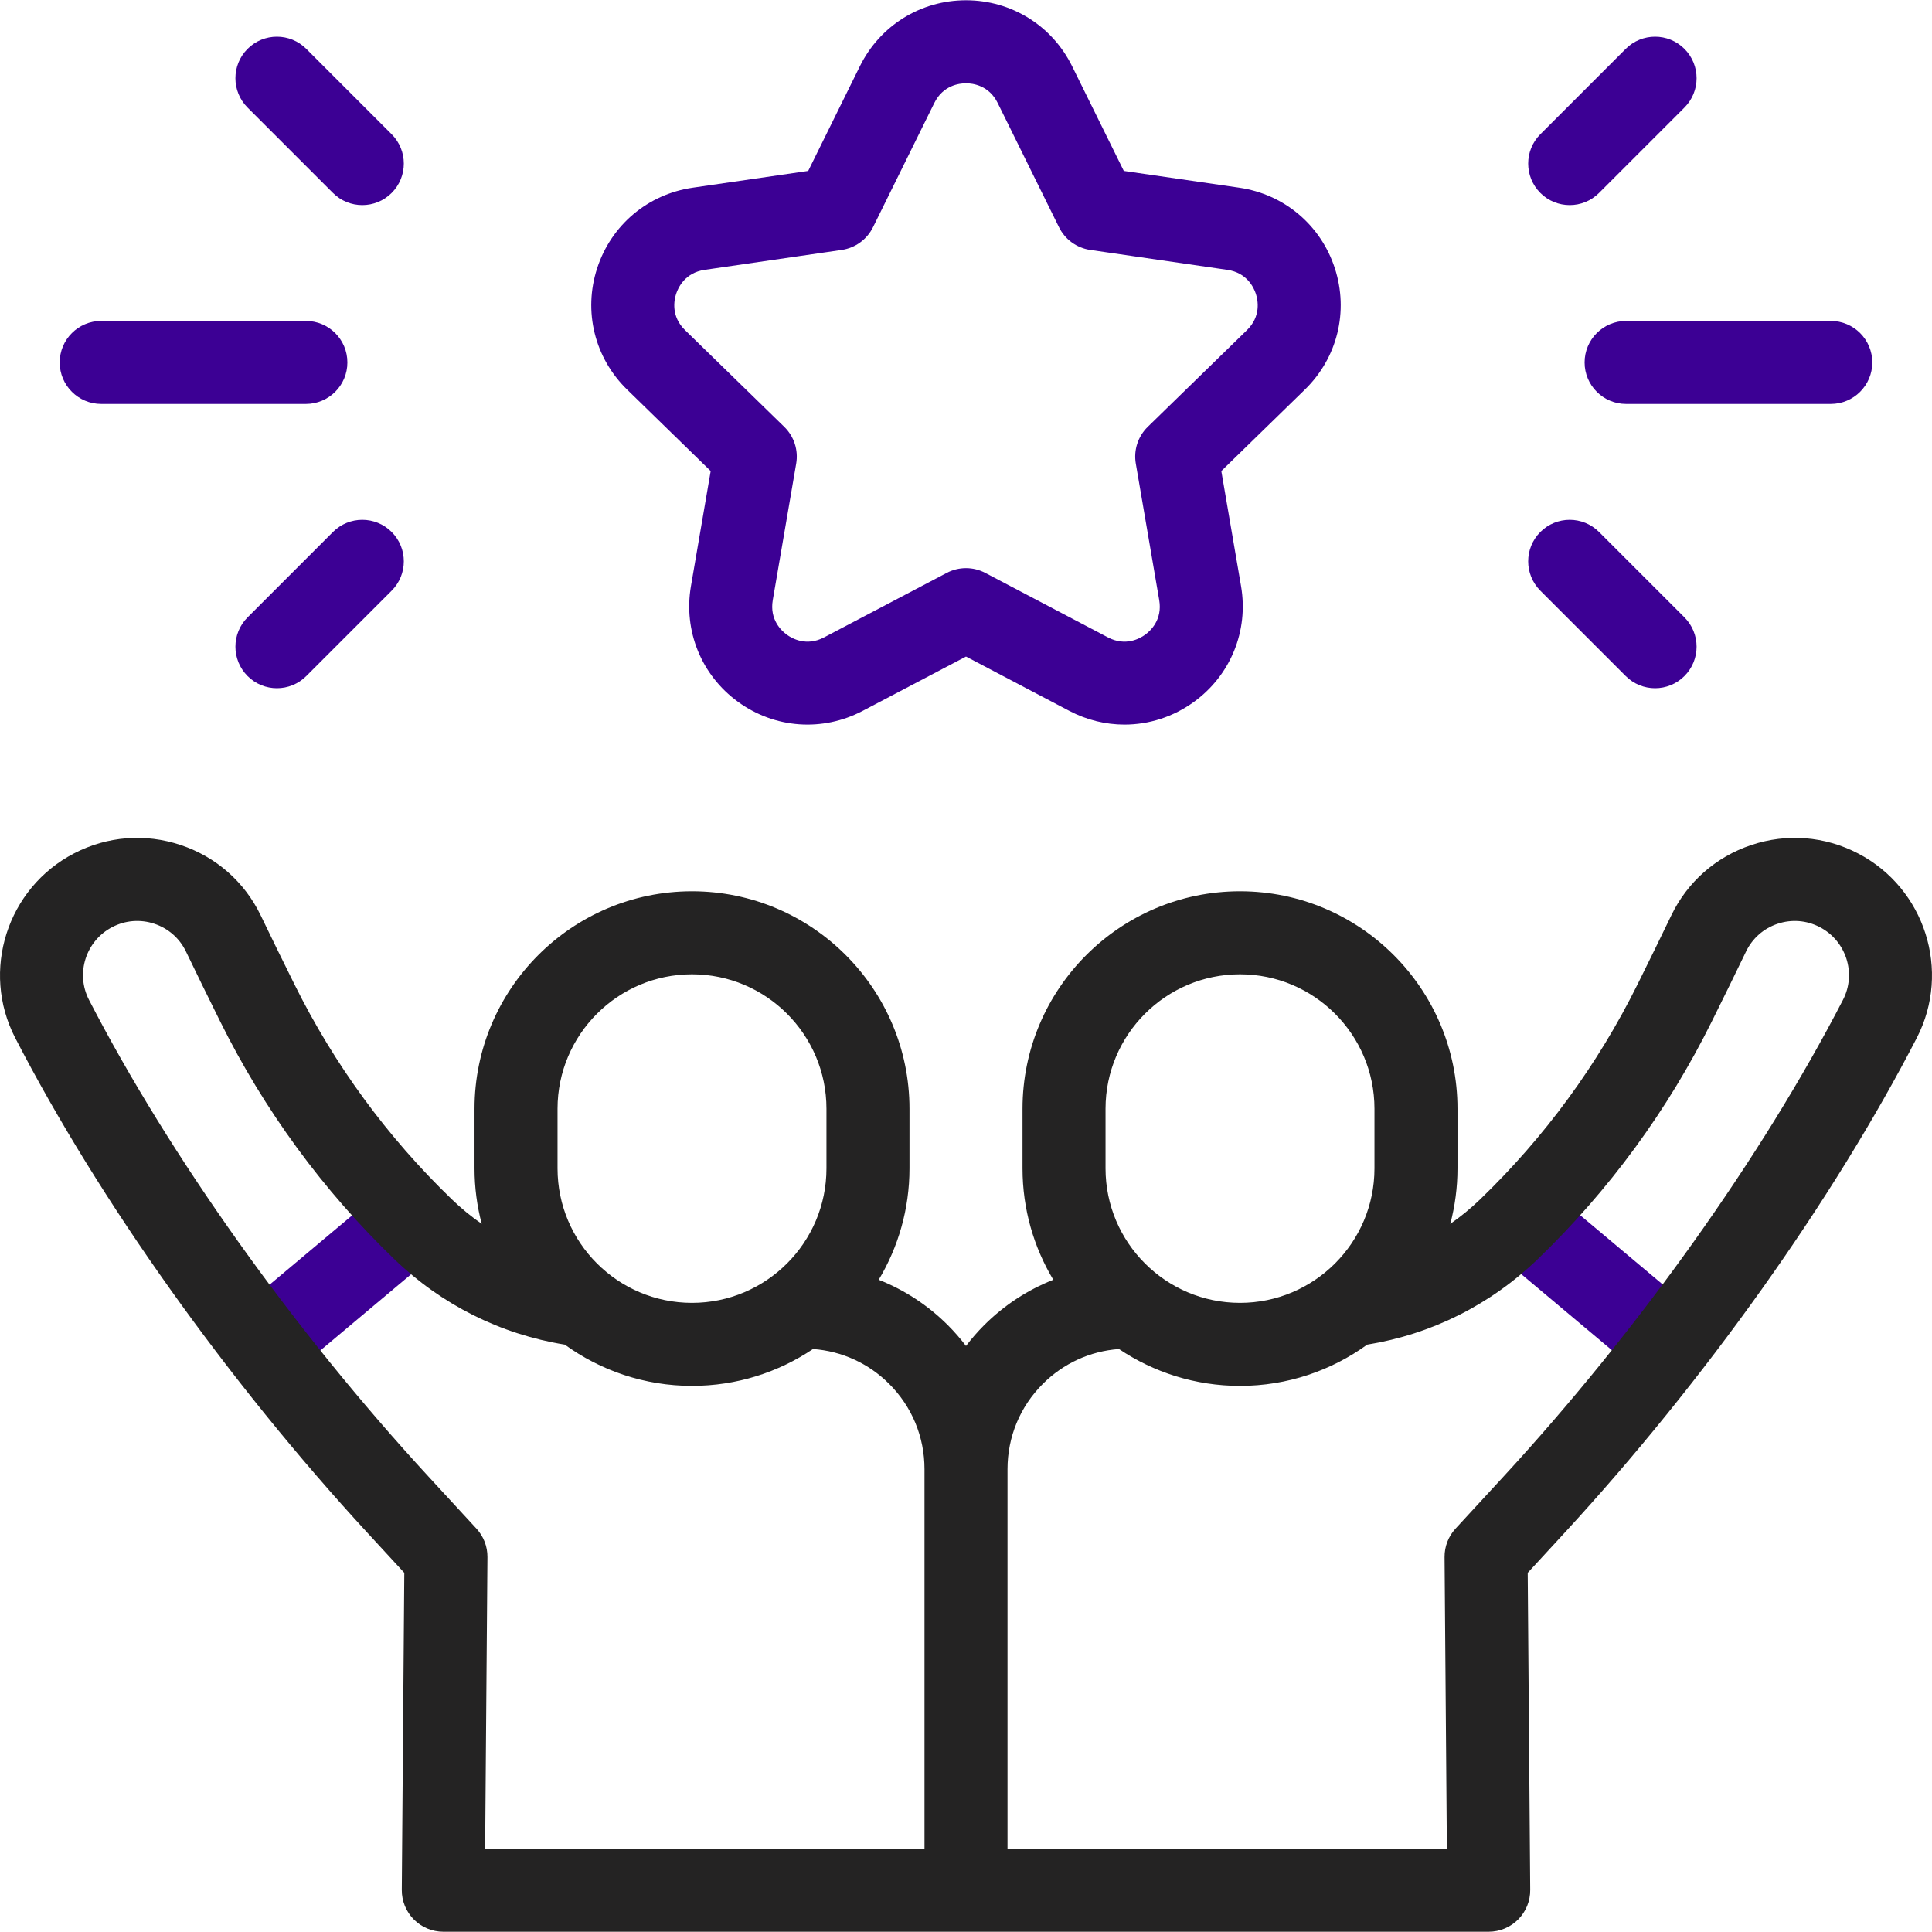 <svg xmlns="http://www.w3.org/2000/svg" xmlns:xlink="http://www.w3.org/1999/xlink" width="1080" zoomAndPan="magnify" viewBox="0 0 810 810" height="1080" preserveAspectRatio="xMidYMid meet" version="1.0"><path fill="#3c0094" d="M 128.242 169.363 L 42.434 169.363 C 32.824 169.363 25.031 161.57 25.031 151.961 C 25.031 142.348 32.824 134.555 42.434 134.555 L 128.242 134.555 C 137.852 134.555 145.645 142.348 145.645 151.961 C 145.645 161.57 137.852 169.363 128.242 169.363 Z M 128.242 169.363 " fill-opacity="1" fill-rule="nonzero"/><path fill="#3c0094" d="M 151.898 85.984 C 147.445 85.984 142.992 84.285 139.594 80.887 L 103.797 45.094 C 97.004 38.297 97 27.277 103.797 20.48 C 110.594 13.684 121.613 13.684 128.41 20.48 L 164.203 56.273 C 171 63.07 171 74.09 164.203 80.887 C 160.805 84.285 156.352 85.984 151.898 85.984 Z M 151.898 85.984 " fill-opacity="1" fill-rule="nonzero"/><path fill="#3c0094" d="M 116.105 288.535 C 111.652 288.535 107.199 286.836 103.801 283.438 C 97.004 276.641 97.004 265.621 103.801 258.824 L 139.594 223.031 C 146.391 216.238 157.406 216.234 164.203 223.031 C 171 229.828 171 240.848 164.203 247.645 L 128.414 283.438 C 125.012 286.836 120.559 288.535 116.105 288.535 Z M 116.105 288.535 " fill-opacity="1" fill-rule="nonzero"/><path fill="#3c0094" d="M 767.566 169.363 L 681.758 169.363 C 672.145 169.363 664.352 161.57 664.352 151.961 C 664.352 142.348 672.145 134.555 681.758 134.555 L 767.566 134.555 C 777.176 134.555 784.969 142.348 784.969 151.961 C 784.969 161.57 777.176 169.363 767.566 169.363 Z M 767.566 169.363 " fill-opacity="1" fill-rule="nonzero"/><path fill="#3c0094" d="M 658.102 85.984 C 653.648 85.984 649.195 84.285 645.797 80.887 C 639 74.09 639 63.07 645.797 56.273 L 681.59 20.48 C 688.387 13.684 699.402 13.684 706.203 20.48 C 713 27.277 713 38.297 706.203 45.094 L 670.41 80.887 C 667.008 84.285 662.555 85.984 658.102 85.984 Z M 658.102 85.984 " fill-opacity="1" fill-rule="nonzero"/><path fill="#3c0094" d="M 471.453 303.789 C 463.566 303.789 455.641 301.891 448.312 298.039 L 405 275.266 L 361.684 298.035 C 344.844 306.891 324.816 305.445 309.426 294.258 C 294.031 283.074 286.465 264.477 289.684 245.723 L 297.957 197.492 L 262.914 163.336 C 249.289 150.055 244.477 130.562 250.355 112.465 C 256.234 94.371 271.586 81.426 290.414 78.691 L 338.844 71.656 L 360.5 27.773 C 368.922 10.711 385.973 0.109 405 0.109 C 424.027 0.109 441.078 10.711 449.5 27.773 L 471.156 71.656 L 519.582 78.691 C 538.41 81.426 553.762 94.371 559.641 112.465 C 565.52 130.562 560.711 150.055 547.086 163.336 L 512.043 197.492 L 520.312 245.723 C 523.531 264.477 515.965 283.074 500.574 294.258 C 491.875 300.578 481.699 303.789 471.453 303.789 Z M 405 238.199 C 407.781 238.199 410.562 238.867 413.098 240.199 L 464.512 267.23 C 471.867 271.098 477.875 267.73 480.113 266.102 C 482.355 264.473 487.414 259.805 486.008 251.609 L 476.191 194.359 C 475.223 188.715 477.094 182.953 481.195 178.957 L 522.793 138.41 C 528.742 132.609 527.395 125.855 526.539 123.223 C 525.684 120.586 522.805 114.332 514.578 113.137 L 457.094 104.785 C 451.426 103.961 446.527 100.398 443.992 95.262 L 418.285 43.176 C 414.605 35.723 407.77 34.914 405 34.914 C 402.23 34.914 395.391 35.723 391.711 43.176 L 366.008 95.262 C 363.469 100.398 358.57 103.961 352.902 104.785 L 295.422 113.137 C 287.195 114.332 284.316 120.586 283.461 123.223 C 282.602 125.855 281.254 132.609 287.207 138.41 L 328.805 178.957 C 332.906 182.953 334.777 188.715 333.809 194.359 L 323.988 251.609 C 322.586 259.805 327.645 264.473 329.883 266.102 C 332.125 267.73 338.129 271.098 345.488 267.23 L 396.902 240.199 C 399.438 238.867 402.219 238.199 405 238.199 Z M 405 238.199 " fill-opacity="1" fill-rule="nonzero"/><path fill="#3c0094" d="M 693.895 288.535 C 689.441 288.535 684.988 286.836 681.59 283.438 L 645.797 247.645 C 639 240.848 639 229.828 645.797 223.031 C 652.594 216.238 663.613 216.238 670.41 223.031 L 706.203 258.824 C 713 265.621 713 276.641 706.203 283.438 C 702.805 286.836 698.348 288.535 693.895 288.535 Z M 693.895 288.535 " fill-opacity="1" fill-rule="nonzero"/><path fill="#3c0094" d="M 625.977 524.266 L 648.355 497.605 L 711.094 550.27 L 688.715 576.93 Z M 625.977 524.266 " fill-opacity="1" fill-rule="nonzero"/><path fill="#3c0094" d="M 99.016 550.363 L 161.754 497.699 L 184.133 524.363 L 121.398 577.027 Z M 99.016 550.363 " fill-opacity="1" fill-rule="nonzero"/><path fill="#242323" d="M 778.941 357.777 C 765.008 350.555 749.137 349.312 734.262 354.277 C 719.395 359.234 707.461 369.738 700.664 383.855 C 696.398 392.719 691.637 402.441 686.523 412.746 C 669.801 446.438 647.613 476.746 620.57 502.824 C 616.637 506.621 612.449 510.051 608.043 513.109 C 610 505.684 611.059 497.891 611.059 489.859 L 611.059 464.852 C 611.059 414.574 570.152 373.672 519.879 373.672 C 469.602 373.672 428.695 414.574 428.695 464.852 L 428.695 489.859 C 428.695 506.914 433.414 522.887 441.598 536.551 C 430.863 540.781 421.004 547.191 412.598 555.594 C 409.848 558.344 407.324 561.262 405 564.301 C 402.68 561.258 400.156 558.344 397.402 555.594 C 388.996 547.191 379.137 540.781 368.406 536.551 C 376.586 522.887 381.305 506.914 381.305 489.859 L 381.305 464.852 C 381.305 414.574 340.402 373.672 290.125 373.672 C 239.852 373.672 198.945 414.574 198.945 464.852 L 198.945 489.859 C 198.945 497.895 200 505.684 201.961 513.109 C 197.555 510.051 193.367 506.621 189.43 502.824 C 162.391 476.746 140.203 446.438 123.48 412.746 C 118.34 402.395 113.582 392.676 109.34 383.859 C 102.543 369.742 90.613 359.238 75.742 354.277 C 60.859 349.312 44.992 350.555 31.062 357.777 C 2.953 372.352 -8.121 407.055 6.375 435.137 C 41.602 503.383 95.445 579.035 154.098 642.691 L 169.504 659.414 L 168.453 792.348 C 168.418 796.988 170.234 801.449 173.5 804.742 C 176.766 808.035 181.215 809.891 185.855 809.891 L 624.148 809.891 C 628.789 809.891 633.234 808.035 636.504 804.742 C 639.77 801.449 641.59 796.988 641.551 792.348 L 640.5 659.414 L 655.906 642.691 C 714.562 579.031 768.402 503.379 803.629 435.137 C 818.121 407.055 807.047 372.352 778.941 357.777 Z M 463.5 464.852 C 463.5 433.766 488.789 408.477 519.875 408.477 C 550.961 408.477 576.25 433.766 576.25 464.852 L 576.25 489.859 C 576.25 520.945 550.961 546.234 519.875 546.234 C 488.789 546.234 463.5 520.945 463.5 489.859 Z M 233.75 464.852 C 233.75 433.766 259.039 408.477 290.125 408.477 C 321.207 408.477 346.496 433.766 346.496 464.852 L 346.496 489.859 C 346.496 520.945 321.211 546.234 290.125 546.234 C 259.039 546.234 233.75 520.945 233.75 489.859 Z M 199.758 640.883 L 179.691 619.105 C 123.059 557.641 71.16 484.766 37.301 419.172 C 31.594 408.109 35.98 394.43 47.078 388.676 C 52.582 385.824 58.848 385.332 64.73 387.293 C 70.594 389.25 75.297 393.391 77.977 398.953 C 82.281 407.898 87.102 417.746 92.301 428.223 C 110.801 465.492 135.352 499.023 165.27 527.875 C 185.133 547.039 209.777 559.371 236.789 563.746 C 251.801 574.609 270.223 581.039 290.125 581.039 C 308.891 581.039 326.344 575.34 340.859 565.582 C 352.926 566.465 364.152 571.57 372.797 580.211 C 382.344 589.746 387.598 602.434 387.598 615.93 L 387.598 775.082 L 203.395 775.082 L 204.363 652.812 C 204.398 648.398 202.75 644.133 199.758 640.883 Z M 772.695 419.172 C 738.84 484.766 686.941 557.641 630.305 619.105 L 610.238 640.883 C 607.246 644.133 605.602 648.398 605.637 652.816 L 606.602 775.082 L 422.402 775.082 L 422.402 615.93 C 422.402 602.434 427.656 589.75 437.203 580.211 C 445.848 571.57 457.074 566.465 469.141 565.586 C 483.656 575.34 501.109 581.043 519.875 581.043 C 539.777 581.043 558.199 574.613 573.211 563.746 C 600.223 559.371 624.867 547.039 644.734 527.879 C 674.648 499.023 699.199 465.496 717.695 428.223 C 722.875 417.793 727.695 407.945 732.023 398.957 C 734.703 393.395 739.406 389.25 745.27 387.297 C 751.145 385.332 757.418 385.824 762.918 388.68 C 774.02 394.434 778.406 408.109 772.695 419.172 Z M 772.695 419.172 " fill-opacity="1" fill-rule="nonzero"/></svg>